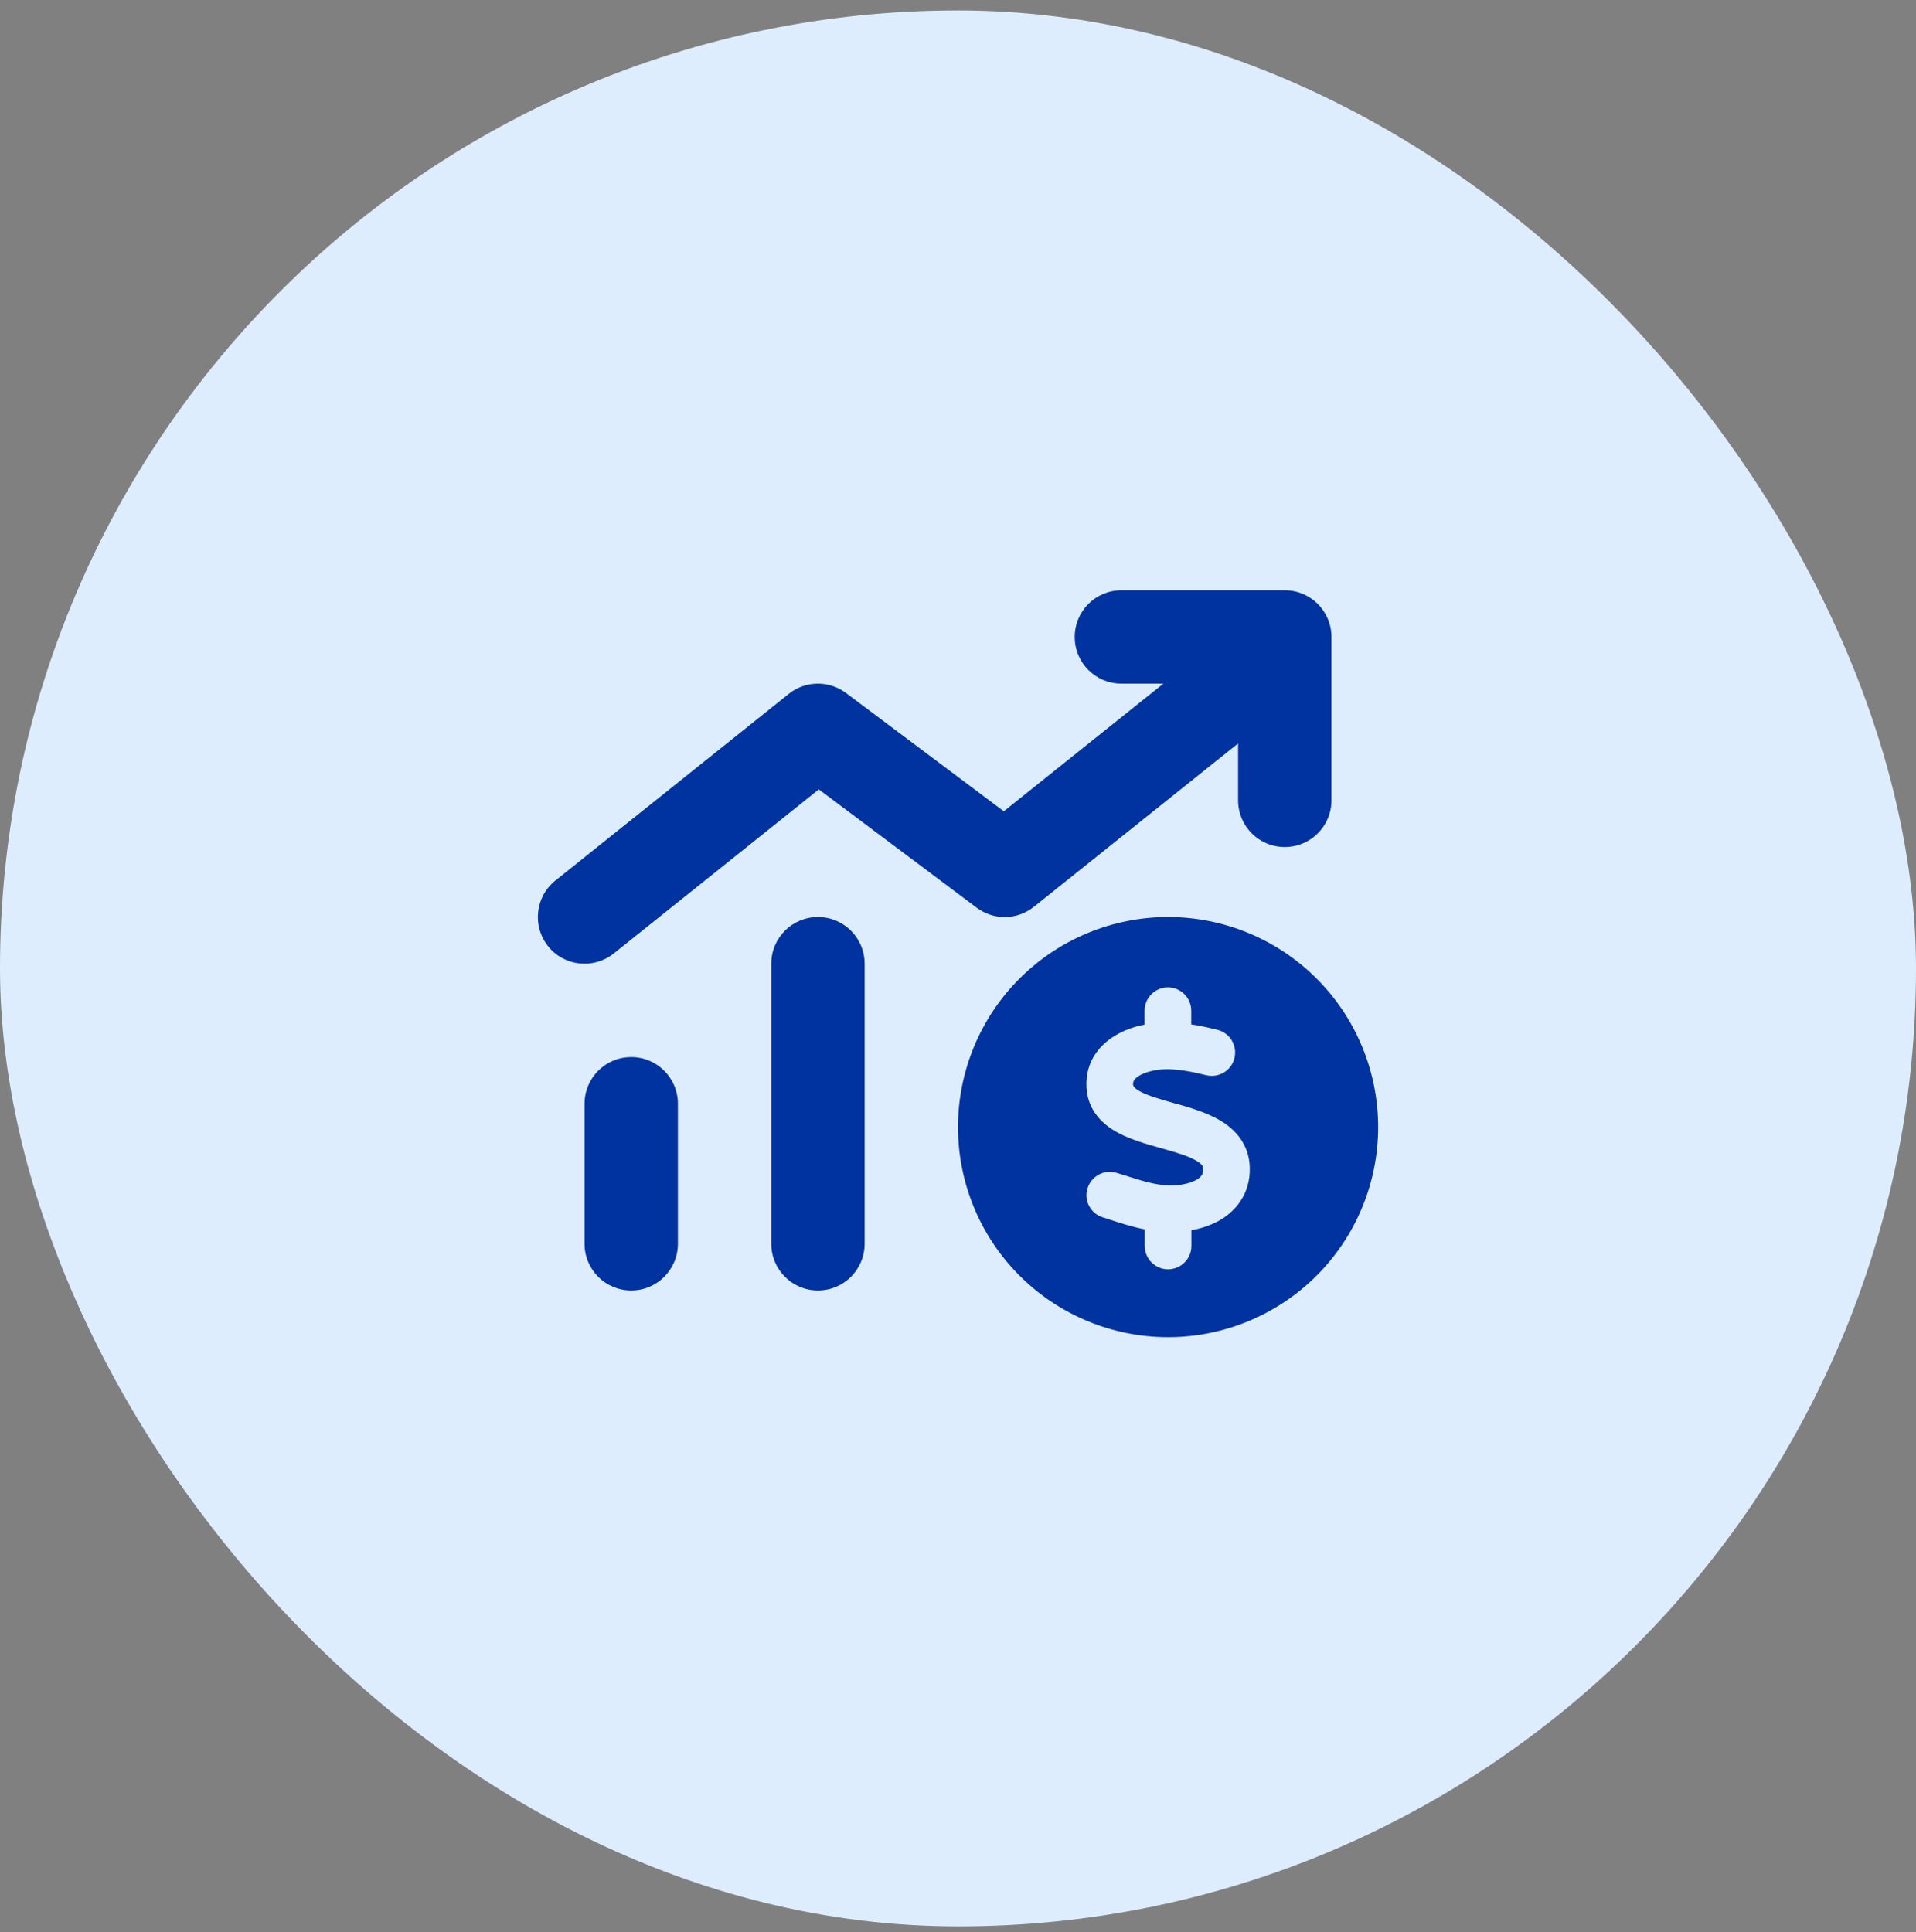 <svg width="118" height="119" viewBox="0 0 118 119" fill="none" xmlns="http://www.w3.org/2000/svg">
<rect x="0" y="0" width="118" height="119" fill="#808080" stroke="none"/>
<rect y="0.645" width="118" height="118" rx="59" fill="#DDEDFD"/>
<g clip-path="url(#clip0_1002_1207)">
<path d="M69.062 36.355C67.472 36.355 66.188 37.64 66.188 39.23C66.188 40.821 67.472 42.105 69.062 42.105H71.65L61.821 49.967L52.1 42.68C51.049 41.89 49.602 41.917 48.578 42.734L34.203 54.234C32.963 55.222 32.766 57.037 33.754 58.277C34.742 59.517 36.557 59.715 37.797 58.726L50.429 48.619L60.15 55.905C61.201 56.696 62.648 56.669 63.672 55.851L76.25 45.789V49.293C76.25 50.883 77.535 52.168 79.125 52.168C80.715 52.168 82 50.883 82 49.293V39.23C82 37.64 80.715 36.355 79.125 36.355H69.062ZM50.375 56.48C48.785 56.48 47.5 57.765 47.5 59.355V76.605C47.5 78.195 48.785 79.48 50.375 79.48C51.965 79.48 53.25 78.195 53.25 76.605V59.355C53.25 57.765 51.965 56.48 50.375 56.48ZM38.875 65.105C37.285 65.105 36 66.39 36 67.98V76.605C36 78.195 37.285 79.48 38.875 79.48C40.465 79.48 41.75 78.195 41.75 76.605V67.98C41.75 66.39 40.465 65.105 38.875 65.105ZM71.938 82.355C75.369 82.355 78.659 80.992 81.086 78.566C83.512 76.14 84.875 72.849 84.875 69.418C84.875 65.987 83.512 62.696 81.086 60.27C78.659 57.843 75.369 56.48 71.938 56.48C68.506 56.48 65.216 57.843 62.789 60.27C60.363 62.696 59 65.987 59 69.418C59 72.849 60.363 76.14 62.789 78.566C65.216 80.992 68.506 82.355 71.938 82.355ZM69.79 66.812C69.79 66.812 69.79 66.812 69.79 66.821C69.79 66.857 69.79 66.992 70.221 67.225C70.725 67.495 71.434 67.693 72.369 67.962H72.387C73.222 68.196 74.282 68.501 75.127 68.996C76.043 69.534 76.924 70.442 76.969 71.897C77.014 73.533 76.097 74.629 75.019 75.213C74.498 75.491 73.932 75.671 73.375 75.77V76.74C73.375 77.531 72.728 78.177 71.938 78.177C71.147 78.177 70.5 77.531 70.5 76.74V75.716C69.727 75.563 69 75.329 68.371 75.123C68.218 75.069 68.065 75.024 67.921 74.979C67.167 74.746 66.736 73.937 66.978 73.182C67.221 72.427 68.02 71.996 68.775 72.239C68.955 72.293 69.125 72.347 69.296 72.4C70.32 72.724 71.129 72.984 71.982 73.011C72.584 73.029 73.222 72.913 73.644 72.688C73.842 72.58 73.95 72.472 74.004 72.392C74.049 72.32 74.103 72.203 74.094 71.987C74.094 71.862 74.076 71.718 73.671 71.484C73.195 71.206 72.513 70.999 71.587 70.738L71.425 70.694C70.626 70.469 69.646 70.19 68.856 69.768C67.966 69.292 67.005 68.447 66.915 67.01C66.807 65.321 67.814 64.234 68.874 63.668C69.386 63.389 69.952 63.209 70.491 63.102V62.248C70.491 61.458 71.138 60.811 71.928 60.811C72.719 60.811 73.366 61.458 73.366 62.248V63.093C73.932 63.174 74.471 63.299 74.974 63.425C75.747 63.614 76.214 64.395 76.025 65.168C75.837 65.941 75.055 66.408 74.282 66.219C73.447 66.013 72.647 65.86 71.91 65.851C71.353 65.842 70.689 65.968 70.23 66.21C70.015 66.327 69.907 66.435 69.853 66.516C69.817 66.579 69.772 66.659 69.781 66.839L69.79 66.812Z" fill="#0033A0"/>
</g>
<defs>
<clipPath id="clip0_1002_1207">
<rect width="51.75" height="46" fill="white" transform="translate(33.125 36.355)"/>
</clipPath>
</defs>
</svg>
